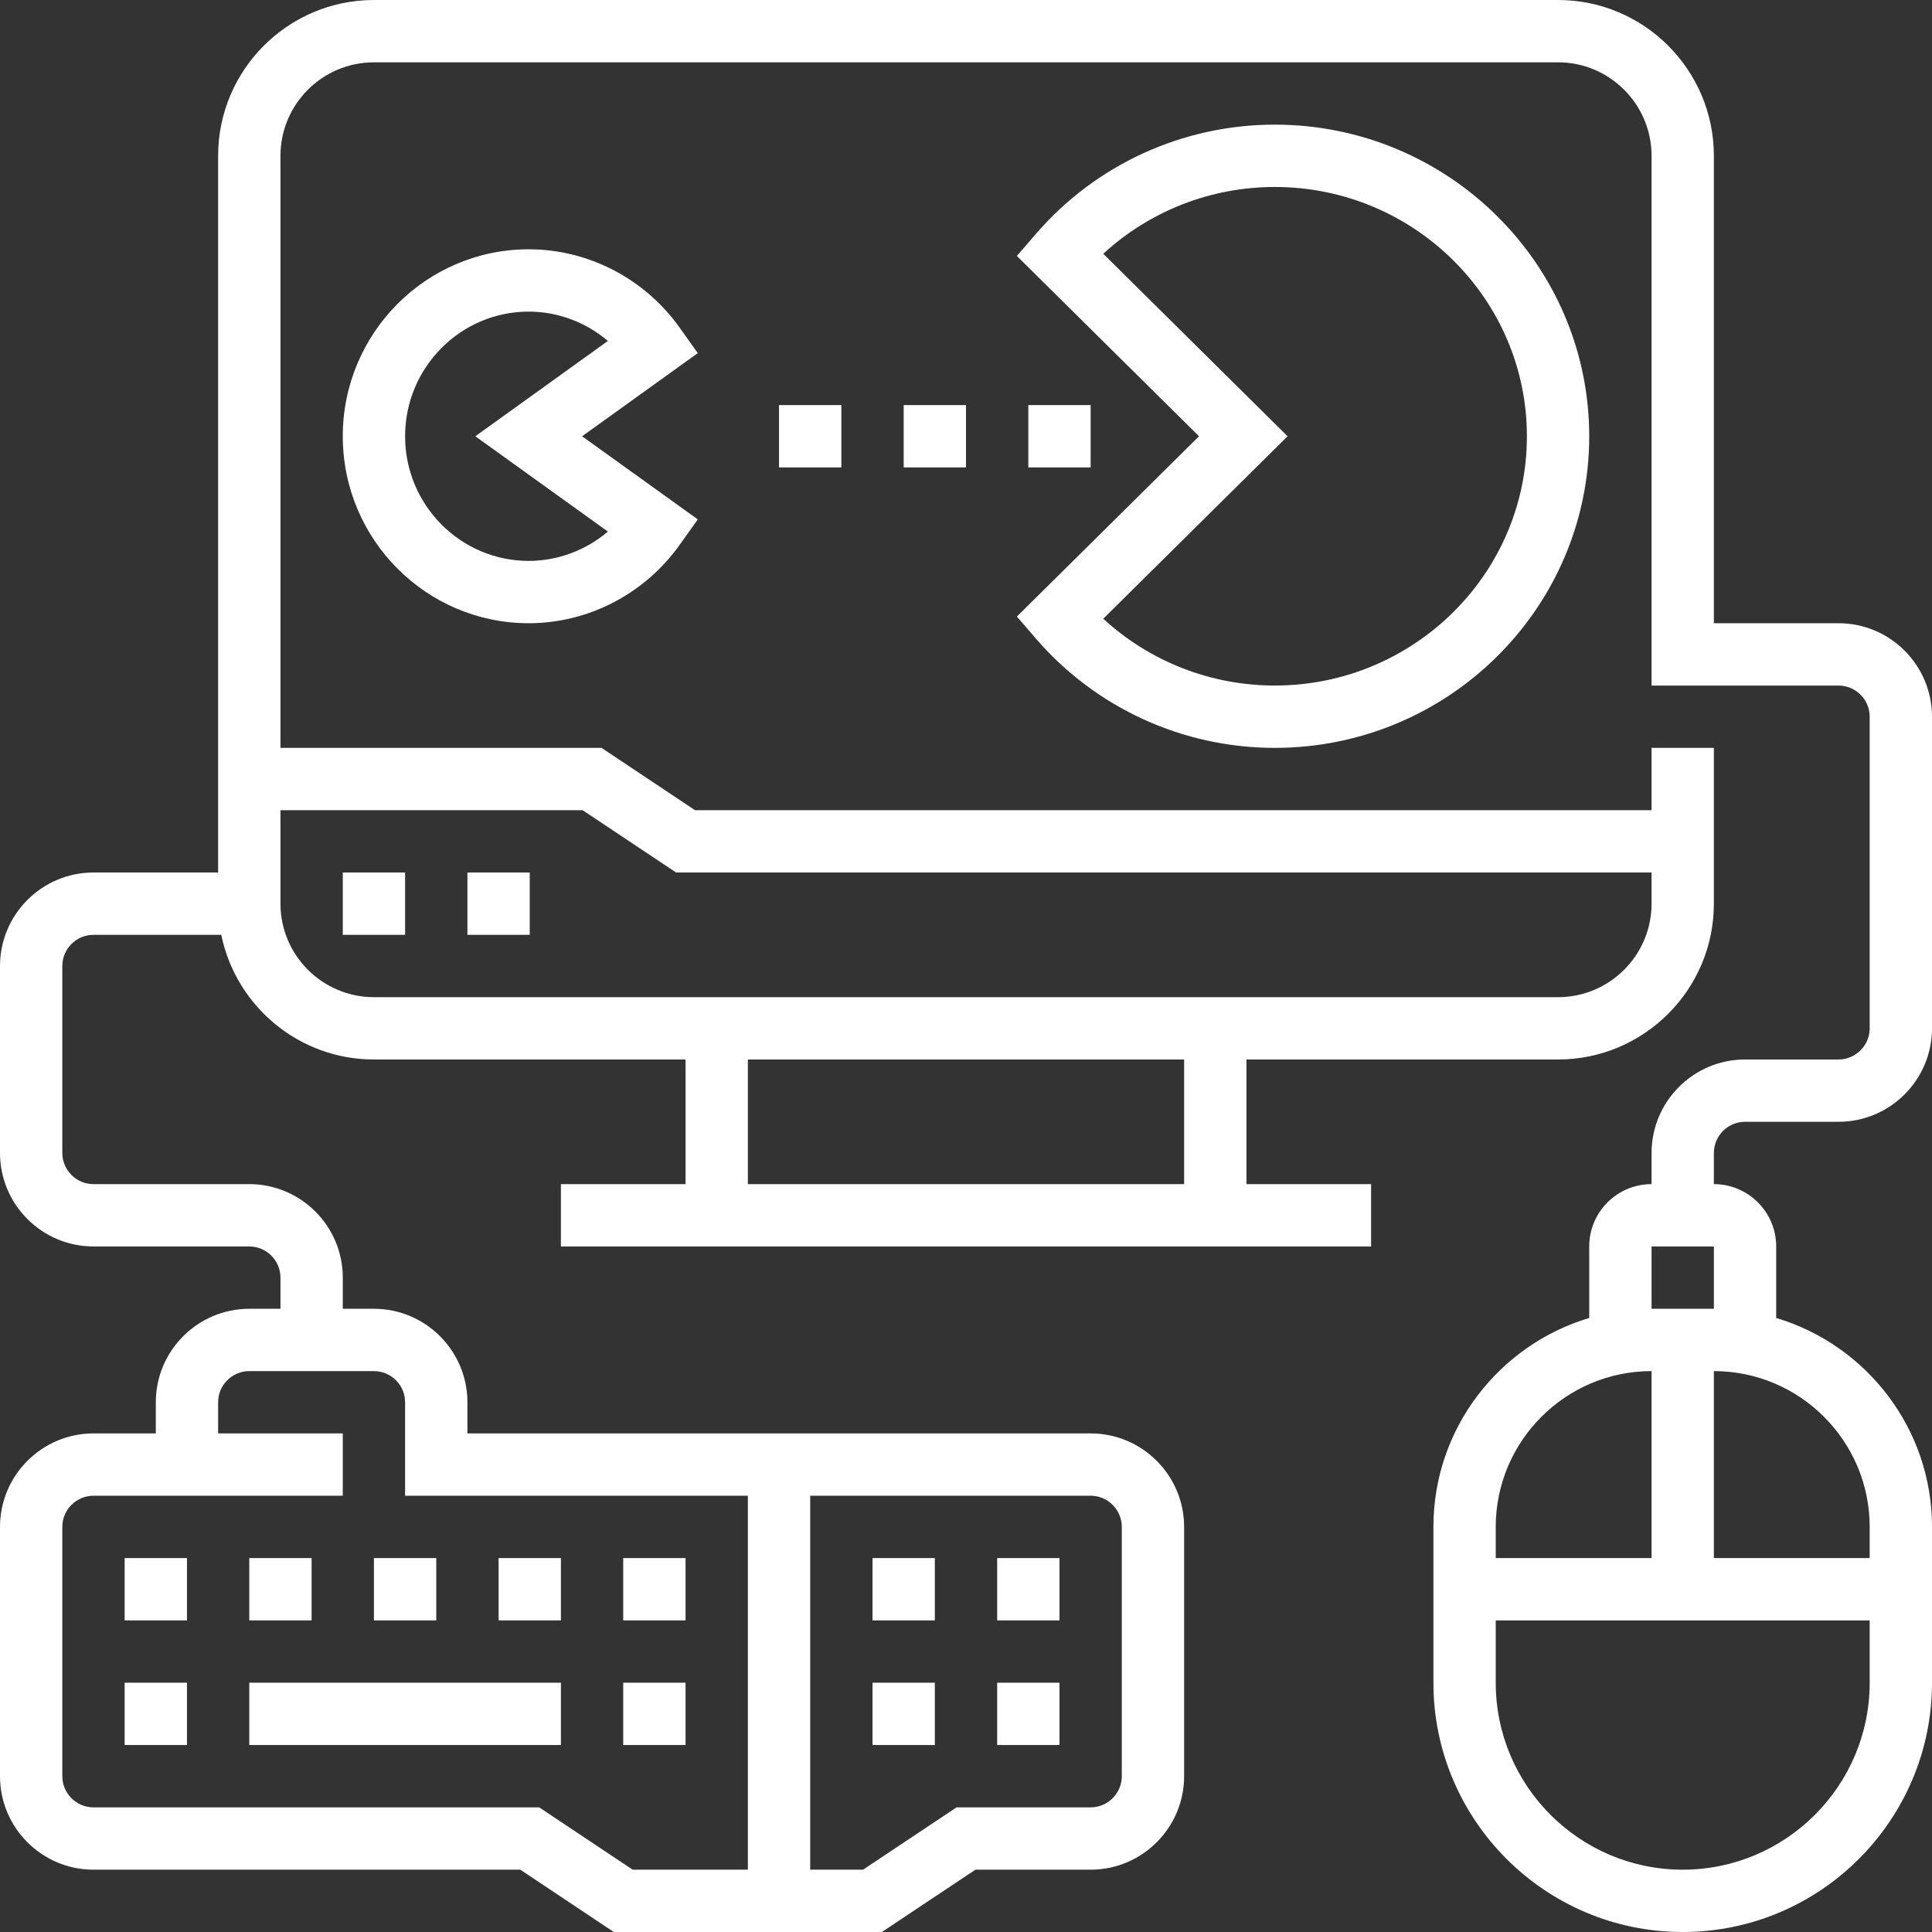 <svg width="90" height="90" viewBox="0 0 90 90" fill="none" xmlns="http://www.w3.org/2000/svg">
<rect x="0" y="0" width="90" height="90" fill="#333333" stroke="none"/>
<g clip-path="url(#clip0_3524_5474)">
<path d="M15.968 40.645H18.871V43.548H15.968V40.645Z" fill="white"/>
<path d="M21.774 40.645H24.677V43.548H21.774V40.645Z" fill="white"/>
<path d="M11.613 78.387H26.129V81.29H11.613V78.387Z" fill="white"/>
<path d="M46.452 78.387H49.355V81.29H46.452V78.387Z" fill="white"/>
<path d="M40.645 78.387H43.548V81.29H40.645V78.387Z" fill="white"/>
<path d="M40.645 72.581H43.548V75.484H40.645V72.581Z" fill="white"/>
<path d="M46.452 72.581H49.355V75.484H46.452V72.581Z" fill="white"/>
<path d="M5.806 78.387H8.71V81.29H5.806V78.387Z" fill="white"/>
<path d="M29.032 78.387H31.936V81.29H29.032V78.387Z" fill="white"/>
<path d="M29.032 72.581H31.936V75.484H29.032V72.581Z" fill="white"/>
<path d="M23.226 72.581H26.129V75.484H23.226V72.581Z" fill="white"/>
<path d="M17.419 72.581H20.323V75.484H17.419V72.581Z" fill="white"/>
<path d="M11.613 72.581H14.516V75.484H11.613V72.581Z" fill="white"/>
<path d="M5.806 72.581H8.71V75.484H5.806V72.581Z" fill="white"/>
<path d="M81.29 52.258H85.645C88.046 52.258 90 50.304 90 47.903V33.387C90 30.986 88.046 29.032 85.645 29.032H79.839V7.258C79.839 3.256 76.582 0 72.581 0H17.419C13.418 0 10.161 3.256 10.161 7.258V40.645H4.355C1.954 40.645 0 42.599 0 45V53.71C0 56.11 1.954 58.065 4.355 58.065H11.613C12.412 58.065 13.065 58.717 13.065 59.516V60.968H11.613C9.212 60.968 7.258 62.922 7.258 65.323V66.774H4.355C1.954 66.774 0 68.728 0 71.129V82.742C0 85.143 1.954 87.097 4.355 87.097H24.237L28.592 90H41.083L45.438 87.097H50.806C53.207 87.097 55.161 85.143 55.161 82.742V71.129C55.161 68.728 53.207 66.774 50.806 66.774H21.774V65.323C21.774 62.922 19.82 60.968 17.419 60.968H15.968V59.516C15.968 57.115 14.014 55.161 11.613 55.161H4.355C3.555 55.161 2.903 54.509 2.903 53.71V45C2.903 44.2 3.555 43.548 4.355 43.548H10.308C10.983 46.856 13.914 49.355 17.419 49.355H31.936V55.161H26.129V58.065H63.871V55.161H58.065V49.355H72.581C76.582 49.355 79.839 46.099 79.839 42.097V34.839H76.936V37.742H32.376L28.021 34.839H13.065V7.258C13.065 4.857 15.019 2.903 17.419 2.903H72.581C74.981 2.903 76.936 4.857 76.936 7.258V31.936H85.645C86.445 31.936 87.097 32.588 87.097 33.387V47.903C87.097 48.703 86.445 49.355 85.645 49.355H81.29C78.89 49.355 76.936 51.309 76.936 53.71V55.161C75.334 55.161 74.032 56.463 74.032 58.065V61.396C69.84 62.649 66.774 66.536 66.774 71.129V78.387C66.774 84.79 71.984 90 78.387 90C84.79 90 90 84.79 90 78.387V71.129C90 66.535 86.934 62.649 82.742 61.396V58.065C82.742 56.463 81.44 55.161 79.839 55.161V53.71C79.839 52.91 80.491 52.258 81.29 52.258ZM52.258 71.129V82.742C52.258 83.541 51.606 84.194 50.806 84.194H44.56L40.205 87.097H37.742V69.677H50.806C51.606 69.677 52.258 70.329 52.258 71.129ZM18.871 65.323V69.677H34.839V87.097H29.472L25.118 84.194H4.355C3.555 84.194 2.903 83.541 2.903 82.742V71.129C2.903 70.329 3.555 69.677 4.355 69.677H15.968V66.774H10.161V65.323C10.161 64.523 10.813 63.871 11.613 63.871H17.419C18.219 63.871 18.871 64.523 18.871 65.323ZM55.161 55.161H34.839V49.355H55.161V55.161ZM27.14 37.742L31.495 40.645H76.936V42.097C76.936 44.498 74.981 46.452 72.581 46.452H17.419C15.019 46.452 13.065 44.498 13.065 42.097V37.742H27.14ZM76.936 63.871V72.581H69.677V71.129C69.677 67.127 72.934 63.871 76.936 63.871ZM78.387 87.097C73.584 87.097 69.677 83.191 69.677 78.387V75.484H87.097V78.387C87.097 83.191 83.191 87.097 78.387 87.097ZM87.097 71.129V72.581H79.839V63.871C83.841 63.871 87.097 67.127 87.097 71.129ZM76.936 60.968V58.065H79.839V60.968H76.936Z" fill="white"/>
<path d="M48.256 29.748C51.049 32.984 55.105 34.839 59.384 34.839C67.461 34.839 74.032 28.327 74.032 20.323C74.032 12.318 67.461 5.806 59.384 5.806C55.105 5.806 51.049 7.661 48.256 10.897L47.37 11.923L55.855 20.323L47.37 28.722L48.256 29.748ZM59.98 20.323L51.394 11.822C53.559 9.83 56.404 8.71 59.384 8.71C65.861 8.71 71.129 13.919 71.129 20.323C71.129 26.726 65.861 31.935 59.384 31.935C56.404 31.935 53.559 30.815 51.394 28.823L59.98 20.323Z" fill="white"/>
<path d="M47.903 18.871H50.806V21.774H47.903V18.871Z" fill="white"/>
<path d="M42.097 18.871H45V21.774H42.097V18.871Z" fill="white"/>
<path d="M36.29 18.871H39.194V21.774H36.29V18.871Z" fill="white"/>
<path d="M31.667 15.272C30.038 12.98 27.406 11.613 24.629 11.613C19.853 11.613 15.968 15.519 15.968 20.323C15.968 25.126 19.853 29.032 24.629 29.032C27.408 29.032 30.038 27.665 31.667 25.373L32.505 24.195L27.116 20.323L32.505 16.45L31.667 15.272ZM22.143 20.323L28.318 24.763C27.29 25.634 25.985 26.129 24.629 26.129C21.453 26.129 18.871 23.525 18.871 20.323C18.871 17.12 21.453 14.516 24.629 14.516C25.985 14.516 27.29 15.011 28.318 15.882L22.143 20.323Z" fill="white"/>
</g>
<defs>
<clipPath id="clip0_3524_5474">
<rect width="90" height="90" fill="white"/>
</clipPath>
</defs>
</svg>
